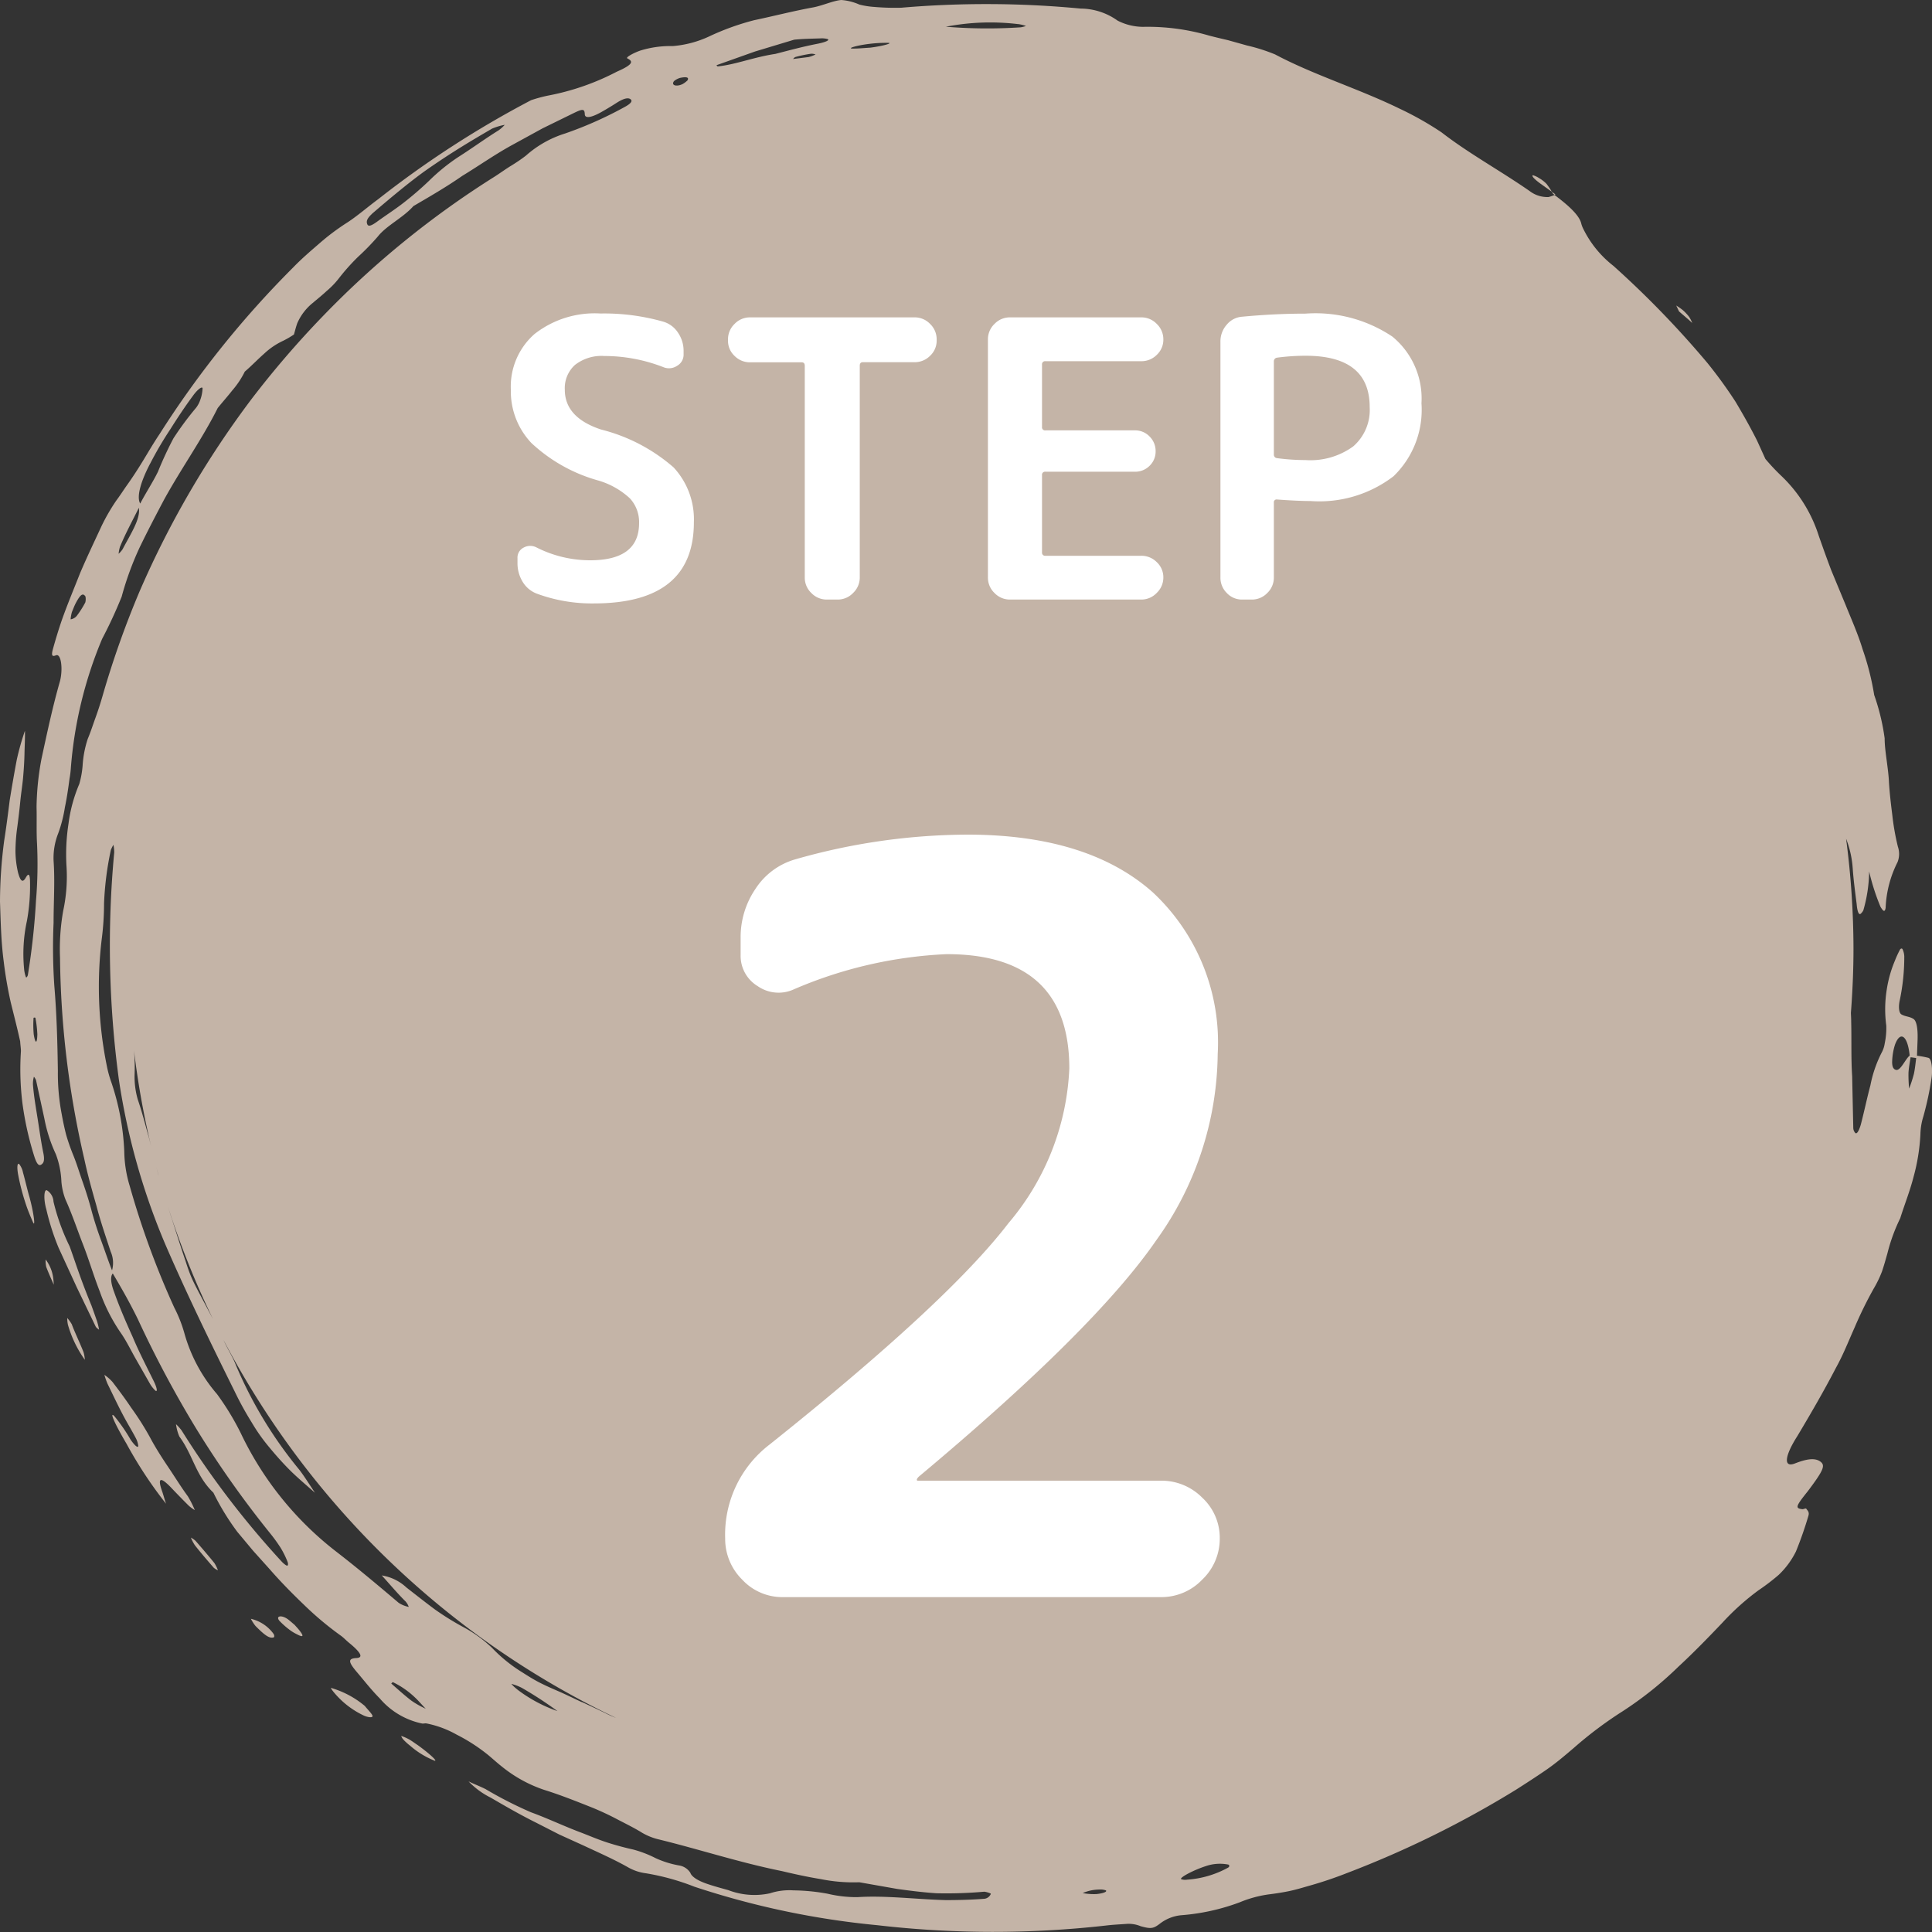 <svg id="コンポーネント_40_14" data-name="コンポーネント 40 – 14" xmlns="http://www.w3.org/2000/svg" xmlns:xlink="http://www.w3.org/1999/xlink" width="75" height="75" viewBox="0 0 75 75">
  <rect x="0" y="0" width="75" height="75" fill="#333333" stroke="none"/>
  <defs>
    <clipPath id="clip-path">
      <rect id="長方形_243" data-name="長方形 243" width="75" height="75" fill="#c4b4a7"/>
    </clipPath>
  </defs>
  <g id="グループ_2826" data-name="グループ 2826">
    <g id="グループ_2825" data-name="グループ 2825" clip-path="url(#clip-path)">
      <path id="パス_1128" data-name="パス 1128" d="M74.868,41.067a3.63,3.63,0,0,0-.451-.084c.008-.212.016-.423.024-.638.011-.411-.038-.709-.158-.788-.15-.1-.316-.089-.468-.177-.095-.054-.118-.268-.077-.5a8.2,8.2,0,0,0,.186-1.755.727.727,0,0,0-.068-.278c-.023-.042-.072-.029-.1.019a4.176,4.176,0,0,0-.2.437,4.717,4.717,0,0,0-.312,1.109,4.793,4.793,0,0,0-.019,1.4,2.892,2.892,0,0,1-.06.691,1.088,1.088,0,0,1-.094.311,4.768,4.768,0,0,0-.462,1.318c-.134.5-.243,1.031-.374,1.53-.087.29-.173.39-.229.3a.3.3,0,0,1-.062-.181c-.015-.662-.029-1.32-.043-2-.046-.681-.02-1.372-.038-2.122,0-.119-.007-.226-.011-.338.062-.822.1-1.65.1-2.488a33.066,33.066,0,0,0-.287-4.275,3.907,3.907,0,0,1,.258,1.162c.032.46.095.921.153,1.379.024.29.083.423.151.377a.451.451,0,0,0,.107-.136,5.66,5.66,0,0,0,.226-1.511A8.537,8.537,0,0,0,73,35.2c.09.152.169.246.2.041a4.3,4.3,0,0,1,.462-1.772.865.865,0,0,0,.014-.6,9.467,9.467,0,0,1-.219-1.245c-.053-.414-.1-.826-.127-1.245-.024-.577-.17-1.232-.168-1.717a8.492,8.492,0,0,0-.406-1.682,10.458,10.458,0,0,0-.448-1.771c-.178-.59-.432-1.156-.662-1.727l-.557-1.344c-.168-.442-.324-.881-.484-1.335a5.511,5.511,0,0,0-1.473-2.347,8.269,8.269,0,0,1-.6-.641l-.318-.7c-.256-.512-.538-1.011-.841-1.52a17.766,17.766,0,0,0-1.088-1.5,37.182,37.182,0,0,0-3.651-3.773,4.121,4.121,0,0,1-1.178-1.452.992.992,0,0,1-.071-.189c-.076-.338-.537-.736-1.038-1.111a1.946,1.946,0,0,1-.231.079,1.128,1.128,0,0,1-.736-.233c-1.141-.793-2.364-1.459-3.42-2.278a12.457,12.457,0,0,0-1.63-.921C52.74,3.441,51,2.911,49.5,2.113a6.919,6.919,0,0,0-1.084-.345l-.745-.208c-.251-.059-.5-.116-.747-.182a8.515,8.515,0,0,0-2.557-.336A2.189,2.189,0,0,1,43.384.8,2.484,2.484,0,0,0,41.952.333,38.634,38.634,0,0,0,34.984.3,9.552,9.552,0,0,1,33.938.269,3.16,3.16,0,0,1,33.36.177,2.117,2.117,0,0,0,32.66,0c-.315.027-.7.208-1.076.284-.771.139-1.538.339-2.307.5a9.847,9.847,0,0,0-1.764.638,4.125,4.125,0,0,1-1.4.367,3.923,3.923,0,0,0-1.265.177c-.28.1-.569.265-.495.3.212.109.272.219-.406.516a9.611,9.611,0,0,1-2.683.931,5.742,5.742,0,0,0-.644.175,38.54,38.54,0,0,0-5.935,3.842c-.415.306-.828.668-1.225.922a8.9,8.9,0,0,0-1.064.8c-.339.294-.688.591-1.014.929A37.788,37.788,0,0,0,6.19,16.857c-.3.446-.55.9-.827,1.332-.137.216-.277.426-.423.631s-.277.414-.426.612a7.56,7.56,0,0,0-.577,1c-.278.6-.565,1.2-.825,1.81-.242.617-.5,1.227-.72,1.854-.126.37-.241.748-.342,1.117-.073.27,0,.275.122.226.2-.083.278.526.157,1-.285.994-.5,2.007-.718,3.017a10.714,10.714,0,0,0-.192,1.867c.013.464-.009.974.018,1.414a16.9,16.9,0,0,1-.04,2.229,27.5,27.5,0,0,1-.313,2.87c-.008.064-.064.132-.076.1a1.206,1.206,0,0,1-.072-.321,6.021,6.021,0,0,1,.109-1.864,7.584,7.584,0,0,0,.121-1.48c0-.338-.054-.4-.166-.2-.138.245-.223.079-.3-.2A3.843,3.843,0,0,1,.6,33.055,7.021,7.021,0,0,1,.672,32.1c.044-.333.084-.661.115-.984s.084-.637.111-.947.047-.617.053-.918.025-.593.017-.882a10.139,10.139,0,0,0-.315,1.115c-.1.524-.19,1.052-.276,1.58-.066.53-.134,1.058-.216,1.58A18.328,18.328,0,0,0,0,35.008c.027.773.042,1.533.142,2.3a16.108,16.108,0,0,0,.274,1.6c.125.507.254,1,.368,1.523.005.131.032.287.028.387a10.65,10.65,0,0,0,.061,2.025,12.156,12.156,0,0,0,.466,2.072c.1.3.18.351.265.293s.137-.143.082-.432c-.092-.439-.152-.885-.222-1.33s-.15-.887-.184-1.335a.944.944,0,0,1,.035-.307c0-.017.073.079.089.151l.318,1.467a5.853,5.853,0,0,0,.445,1.382,3.383,3.383,0,0,1,.217,1.073,2.51,2.51,0,0,0,.16.693c.257.567.452,1.159.682,1.749s.409,1.205.644,1.807a6.8,6.8,0,0,0,.84,1.647c.187.27.363.629.546.953l.566.992a1.26,1.26,0,0,0,.2.257c.092.085.094-.059-.053-.358-.28-.569-.572-1.131-.818-1.716-.261-.578-.514-1.159-.725-1.755-.134-.356-.143-.611-.047-.709.332.563.634,1.083.972,1.772a42.681,42.681,0,0,0,2.3,4.306,38.858,38.858,0,0,0,2.819,3.987,6.4,6.4,0,0,1,.425.585,3.532,3.532,0,0,1,.261.525c.033.078.033.151,0,.165s-.141-.074-.207-.142a34.573,34.573,0,0,1-3.9-5.107,1.89,1.89,0,0,0-.216-.241,1.754,1.754,0,0,0,.13.48c.533.721.63,1.518,1.321,2.179a9.657,9.657,0,0,0,.927,1.518l.618.74.646.719c.422.484.873.942,1.332,1.381a12.371,12.371,0,0,0,1.435,1.2c.092.067.19.17.286.251.472.383.594.593.314.61-.325.016-.335.128-.017.511.3.35.581.718.917,1.055a2.946,2.946,0,0,0,1.646.976c.071.008.11-.017.185,0a3.915,3.915,0,0,1,1.146.427,6.86,6.86,0,0,1,1.247.808c.186.156.342.3.53.447a5.244,5.244,0,0,0,1.631.894c.641.2,1.263.45,1.893.7.312.13.621.273.924.433s.614.309.915.49a2.337,2.337,0,0,0,.655.285c1.591.386,3.193.914,4.841,1.245.5.119,1,.228,1.509.311a6.371,6.371,0,0,0,1.494.122l1.476.26c.494.069.994.132,1.515.167a16.661,16.661,0,0,0,1.856-.06c.063,0,.271.062.259.084a.31.31,0,0,1-.244.19c-.483.038-1,.052-1.514.052-1.159-.032-2.337-.186-3.421-.115a4.818,4.818,0,0,1-1.153-.132,7.737,7.737,0,0,0-1.329-.131,2.426,2.426,0,0,0-.915.114,2.832,2.832,0,0,1-1.62-.125c-.258-.072-.522-.142-.77-.226-.4-.129-.647-.289-.7-.447a.635.635,0,0,0-.441-.284,3.737,3.737,0,0,1-.912-.286,4.4,4.4,0,0,0-.862-.331c-.325-.072-.658-.161-.993-.268s-.664-.247-1-.378c-.676-.251-1.327-.564-1.976-.8a15.756,15.756,0,0,1-1.764-.9c-.223-.112-.444-.193-.661-.3a3.1,3.1,0,0,0,.858.63c.58.338,1.161.674,1.763.972l.9.46.918.417c.622.29,1.22.554,1.759.86a1.868,1.868,0,0,0,.69.229,9.226,9.226,0,0,1,1.88.521,32.271,32.271,0,0,0,7.1,1.494,39.093,39.093,0,0,0,8.866.014c.262-.032.528-.045.789-.063a1.207,1.207,0,0,1,.565.087c.4.112.494.094.733-.084a1.589,1.589,0,0,1,.855-.342,8.26,8.26,0,0,0,2.259-.5,4.554,4.554,0,0,1,1.12-.307c.253-.031.509-.07.764-.121s.508-.126.763-.2a15.307,15.307,0,0,0,1.528-.512,39.013,39.013,0,0,0,6.546-3.228c.4-.255.795-.51,1.176-.772s.731-.561,1.081-.86A15.332,15.332,0,0,1,63,66.425,14.016,14.016,0,0,0,65.156,64.7c.594-.549,1.157-1.129,1.714-1.714a9.689,9.689,0,0,1,1.389-1.247,8.379,8.379,0,0,0,.787-.6,3.237,3.237,0,0,0,.673-.912,14.679,14.679,0,0,0,.484-1.386c.043-.151-.036-.2-.083-.271-.022-.031-.108.022-.153.017-.288-.035-.259-.111.213-.7.61-.81.68-.992.5-1.138-.227-.18-.588-.1-1.007.064-.457.174-.384-.309.1-1.064.521-.873,1.033-1.753,1.5-2.654.279-.5.491-1.045.726-1.569a15.518,15.518,0,0,1,.732-1.492,4.325,4.325,0,0,0,.327-.675c.081-.236.147-.477.214-.714a6.815,6.815,0,0,1,.494-1.352c.169-.537.381-1.067.52-1.614a7.61,7.61,0,0,0,.264-1.647,2.511,2.511,0,0,1,.117-.7,12.283,12.283,0,0,0,.312-1.461c.058-.366,0-.772-.109-.8M1.309,40.15a3.931,3.931,0,0,1-.007-.629c0-.025.07-.023.073-.006a4.375,4.375,0,0,1,.075.639c-.008.377-.082.376-.141-.005m3.876.488A32.68,32.68,0,0,0,6,45.038c-.075-.3-.146-.595-.223-.89-.14-.495-.264-.987-.428-1.464a3.175,3.175,0,0,1-.124-.98,7.371,7.371,0,0,0-.037-1.066M30.785,2.29c.031-.027.055-.068.1-.079a4.727,4.727,0,0,1,.609-.126.5.5,0,0,1,.167.029,1.379,1.379,0,0,1-.266.1l-.6.075M6.427,46.552c-.09-.3-.177-.6-.265-.9-.038-.122-.067-.246-.1-.37q.17.642.365,1.273m1.829,4.629L7.894,50.5c-.133-.251-.267-.5-.391-.756s-.215-.523-.3-.793c-.188-.547-.36-1.1-.534-1.645-.05-.141-.092-.285-.137-.427a32.793,32.793,0,0,0,1.726,4.307M39.528.934a1.879,1.879,0,0,1,.3.072.932.932,0,0,1-.2.054,19.55,19.55,0,0,1-2.909-.023,9.045,9.045,0,0,1,2.811-.1M33.774,1.7a5.284,5.284,0,0,1,.688-.037c.234,0-.166.123-.681.187-.231.013-.476.039-.69.035s.162-.125.682-.185M29.307,2l1.521-.459c.339-.036.687-.039,1.022-.051a.885.885,0,0,1,.274.025c.095.037-.041.111-.357.178-.6.115-1.189.277-1.67.4-.828.123-1.533.412-2.226.484-.037,0-.04-.029-.059-.045L29.307,2M26.168,3.146a.658.658,0,0,1,.228-.121c.266-.057.359-.018.293.095a.948.948,0,0,1-.188.142c-.243.118-.463.05-.334-.116M14.432,8.307c.763-.659,1.549-1.305,2.1-1.694,1.022-.716,1.8-1.169,2.57-1.62a2.39,2.39,0,0,1,.493-.147,1.659,1.659,0,0,1-.235.211c-.535.332-1.044.707-1.577,1.044a7.577,7.577,0,0,0-1.129.919,12.678,12.678,0,0,1-.966.835c-.338.266-.707.5-1.058.756-.255.184-.344.182-.377.081-.027-.082-.033-.187.182-.384M5.828,18a13.759,13.759,0,0,1,.785-1.338c.278-.442.568-.88.879-1.3.179-.25.362-.379.372-.287a1.49,1.49,0,0,1-.09.45,1.091,1.091,0,0,1-.158.3,11.915,11.915,0,0,0-.884,1.193,14.127,14.127,0,0,0-.6,1.294c-.2.409-.469.815-.689,1.236-.158-.271.043-.9.387-1.554M4.664,21.212c.211-.512.479-1,.727-1.5.069.432-.316,1.008-.633,1.611a.966.966,0,0,1-.153.175,1.3,1.3,0,0,1,.058-.289M2.795,23.751c.047-.111.091-.232.143-.331.179-.342.279-.414.379-.265a.5.5,0,0,1-.006.232,3.777,3.777,0,0,1-.328.517.383.383,0,0,1-.242.139,1.474,1.474,0,0,1,.053-.292M4.349,49.317c-.148-.373-.274-.755-.413-1.132-.152-.413-.289-.831-.4-1.256-.1-.371-.214-.725-.335-1.069s-.222-.684-.357-1.017a8.065,8.065,0,0,1-.274-.783c-.069-.269-.127-.542-.176-.817a8.305,8.305,0,0,1-.147-1.657c-.016-1.094-.044-2.2-.139-3.327a21.977,21.977,0,0,1-.028-2.435c0-.814.056-1.618,0-2.411a2.6,2.6,0,0,1,.177-1.055,5.239,5.239,0,0,0,.263-1.023c.076-.357.129-.73.179-1.107a3.617,3.617,0,0,0,.048-.369A16.155,16.155,0,0,1,3.965,24.8a17.675,17.675,0,0,0,.758-1.637,11.893,11.893,0,0,1,.7-1.916c.3-.62.621-1.235.945-1.848.664-1.209,1.492-2.373,2.083-3.558.185-.231.384-.452.565-.684a3.424,3.424,0,0,0,.487-.731c.248-.212.5-.475.755-.7a2.824,2.824,0,0,1,.74-.5,3.5,3.5,0,0,0,.413-.241c.042-.146.077-.292.13-.44a2.084,2.084,0,0,1,.6-.785c.185-.157.366-.3.538-.462a3.2,3.2,0,0,0,.5-.524A8.164,8.164,0,0,1,13.9,9.97a9.506,9.506,0,0,0,.772-.794c.331-.42.985-.729,1.376-1.175.629-.368,1.279-.742,1.9-1.175.647-.393,1.273-.836,1.94-1.2l1.174-.643,1.2-.588c.373-.182.429-.171.44.045.008.163.243.133.639-.088.208-.117.409-.239.6-.362.236-.15.425-.215.529-.143s.015.176-.2.295a14.854,14.854,0,0,1-2.333,1.04,4.135,4.135,0,0,0-1.517.856c-.173.135-.374.271-.585.4s-.42.282-.626.414a35.438,35.438,0,0,0-6.675,5.421,36.725,36.725,0,0,0-2.8,3.259,36.5,36.5,0,0,0-4.308,7.408,35.915,35.915,0,0,0-1.434,4.039c-.088.309-.182.6-.285.884s-.189.557-.3.818a4.087,4.087,0,0,0-.2,1.043,3.565,3.565,0,0,1-.129.71,5.809,5.809,0,0,0-.419,1.544A7.779,7.779,0,0,0,2.58,33.6a6.335,6.335,0,0,1-.127,1.759,8.546,8.546,0,0,0-.123,1.823,36.038,36.038,0,0,0,.94,7.8c.13.613.3,1.215.471,1.816.157.606.362,1.2.556,1.792a1.076,1.076,0,0,1,.052.727m11.619,16.7c-.271-.207-.524-.442-.78-.662.037-.026.041-.064.076-.048a3.319,3.319,0,0,1,.835.579c.16.148.281.3.428.446a3.356,3.356,0,0,1-.559-.315m4.092-.45a1.372,1.372,0,0,1-.21-.2,2.077,2.077,0,0,1,.41.157,14.909,14.909,0,0,1,1.38.9,5.587,5.587,0,0,1-1.58-.854m2.525.507c-.316-.147-.622-.3-.926-.431-.244-.106-.484-.211-.714-.329s-.446-.254-.659-.39a5.89,5.89,0,0,1-1.176-.947,5.041,5.041,0,0,0-1.093-.8,10.568,10.568,0,0,1-1.14-.706c-.365-.271-.729-.559-1.1-.848a1.824,1.824,0,0,0-.956-.468c.308.34.6.69.92,1.007a.625.625,0,0,1,.127.215,1.1,1.1,0,0,1-.391-.158c-.824-.7-1.611-1.359-2.414-1.98a12.707,12.707,0,0,1-3.718-4.611,10.277,10.277,0,0,0-.92-1.512,6.133,6.133,0,0,1-1.275-2.391,5.283,5.283,0,0,0-.385-.968,32.918,32.918,0,0,1-1.729-4.72,4.805,4.805,0,0,1-.212-1.343,9.583,9.583,0,0,0-.5-2.677,4.34,4.34,0,0,1-.176-.637,15.436,15.436,0,0,1-.2-4.919,10.762,10.762,0,0,0,.091-1.389,12.05,12.05,0,0,1,.264-2.078,1.266,1.266,0,0,1,.1-.2,1.393,1.393,0,0,1,.031.295,38.852,38.852,0,0,0,.18,8.813,26.255,26.255,0,0,0,1.811,6.419c.823,1.9,1.747,3.8,2.689,5.7a12.4,12.4,0,0,0,.661,1.2,6.992,6.992,0,0,0,.662.94c.237.288.483.569.77.861s.632.583,1.02.924c-.219-.326-.394-.611-.6-.884a16.371,16.371,0,0,1-2.486-4.112c-.1-.261-.318-.61-.46-.924-.07-.155-.153-.3-.231-.45A33.466,33.466,0,0,0,23.917,66.69a4.088,4.088,0,0,1-.386-.172c-.311-.152-.629-.3-.947-.448m19.959,7.458a2.309,2.309,0,0,1-.512-.039,1.647,1.647,0,0,1,.634-.137.662.662,0,0,1,.264.031c.063.052-.1.121-.386.146M47.677,72.5a3.827,3.827,0,0,1-1.593.468.458.458,0,0,1-.234-.02c-.058-.067.5-.359.964-.507a1.674,1.674,0,0,1,.875-.057c.04.025.048.08-.013.116M73.59,41.529c-.077-.025-.147-.1-.136-.344a2.4,2.4,0,0,1,.108-.627c.207-.564.495-.355.571.419-.18.15-.357.613-.542.553m.521.728a5.574,5.574,0,0,1-.025-.61c.011-.194.05-.4.082-.606l.217.031c-.026.211-.048.428-.09.621a5.359,5.359,0,0,1-.184.565" transform="translate(0 0)" fill="#c4b4a7"/>
      <path id="パス_1129" data-name="パス 1129" d="M11,107.974c-.27-.368-.509-.758-.764-1.137s-.5-.762-.713-1.163a11.074,11.074,0,0,0-.728-1.146c-.234-.351-.475-.671-.72-.993a1.653,1.653,0,0,0-.319-.28,3.105,3.105,0,0,0,.12.341c.231.471.453.952.708,1.413.128.231.267.46.387.691a.864.864,0,0,1,.1.306c0,.105-.127.012-.3-.24a6.6,6.6,0,0,0-.634-.915c-.178-.175-.021.229.48,1.081a16.361,16.361,0,0,0,1.533,2.326c-.058-.159-.094-.318-.155-.49-.177-.506-.076-.569.317-.172.225.238.486.507.728.746a1.458,1.458,0,0,0,.226.162,3.9,3.9,0,0,0-.266-.529" transform="translate(-3.704 -49.883)" fill="#c4b4a7"/>
      <path id="パス_1130" data-name="パス 1130" d="M5.134,93.886C4.686,92.8,4.5,92.178,4.279,91.57a8.3,8.3,0,0,1-.627-1.735.552.552,0,0,0-.253-.441c-.116-.058-.142.337-.024.744a9.4,9.4,0,0,0,.474,1.484l.7,1.523.738,1.532c.033.062.089.087.134.13a2.413,2.413,0,0,0-.077-.325c-.124-.362-.259-.726-.212-.6" transform="translate(-1.575 -43.185)" fill="#c4b4a7"/>
      <path id="パス_1131" data-name="パス 1131" d="M24.593,126.76c-.02.006.078.138.147.216a3.364,3.364,0,0,0,1.123.858c.157.071.33.093.342.029s-.193-.264-.3-.4a3.589,3.589,0,0,0-1.31-.7" transform="translate(-11.743 -61.238)" fill="#c4b4a7"/>
      <path id="パス_1132" data-name="パス 1132" d="M1.5,87.707a.815.815,0,0,0-.137-.287c-.071-.066-.1.1-.044.406a8.734,8.734,0,0,0,.3,1.15c.08.244.18.48.277.7s.039-.335-.138-.981c-.066-.216-.154-.606-.26-.987" transform="translate(-0.615 -42.228)" fill="#c4b4a7"/>
      <path id="パス_1133" data-name="パス 1133" d="M14.364,115.607a.905.905,0,0,0-.18-.125,1.543,1.543,0,0,0,.157.3c.236.3.482.585.728.868a.576.576,0,0,0,.164.1,1.426,1.426,0,0,0-.139-.282c-.237-.293-.483-.578-.728-.859" transform="translate(-6.773 -55.792)" fill="#c4b4a7"/>
      <path id="パス_1134" data-name="パス 1134" d="M18.64,121.575a1.577,1.577,0,0,0,.178.277c.378.384.544.487.7.448.036-.009.043-.075,0-.143a1.513,1.513,0,0,0-.88-.582" transform="translate(-8.901 -58.734)" fill="#c4b4a7"/>
      <path id="パス_1135" data-name="パス 1135" d="M5.187,99.25A1.387,1.387,0,0,0,5,98.988a1.234,1.234,0,0,0,.027.262,4.434,4.434,0,0,0,.656,1.36,1.292,1.292,0,0,0-.052-.3c-.139-.354-.309-.7-.448-1.059" transform="translate(-2.39 -47.823)" fill="#c4b4a7"/>
      <path id="パス_1136" data-name="パス 1136" d="M30.451,130.73c-.11-.073-.222-.158-.328-.218a1.826,1.826,0,0,0-.305-.135c-.015-.005.03.087.08.142a2.183,2.183,0,0,0,.262.237,3.268,3.268,0,0,0,.947.58c.136.036-.188-.269-.655-.606" transform="translate(-14.238 -62.987)" fill="#c4b4a7"/>
      <path id="パス_1137" data-name="パス 1137" d="M21.3,121.725c-.085-.071-.172-.151-.254-.212-.252-.186-.5-.133-.326.064a3.209,3.209,0,0,0,.435.377,1.755,1.755,0,0,0,.239.139c.232.125.277.086.12-.119-.057-.08-.142-.166-.213-.25" transform="translate(-9.866 -58.65)" fill="#c4b4a7"/>
      <path id="パス_1138" data-name="パス 1138" d="M125.169,23.628a1.175,1.175,0,0,0-.127-.248,1.821,1.821,0,0,0-.243-.257,2.5,2.5,0,0,0-.252-.175l.109.228c.177.156.354.3.515.452" transform="translate(-59.476 -11.087)" fill="#c4b4a7"/>
      <path id="パス_1139" data-name="パス 1139" d="M114.142,13.286a.862.862,0,0,0-.261-.126c-.063.025.06.157.3.331l.438.312a3.171,3.171,0,0,0-.209-.308,1.358,1.358,0,0,0-.265-.21" transform="translate(-54.375 -6.358)" fill="#c4b4a7"/>
      <path id="パス_1140" data-name="パス 1140" d="M115.3,14.4l.049.078.056.042.042-.014Z" transform="translate(-55.063 -6.959)" fill="#c4b4a7"/>
      <path id="パス_1141" data-name="パス 1141" d="M3.392,94.591a1.125,1.125,0,0,0,.022.287c.088.237.193.463.292.692a2.574,2.574,0,0,0-.029-.316,1.485,1.485,0,0,0-.286-.662" transform="translate(-1.62 -45.699)" fill="#c4b4a7"/>
    </g>
  </g>
  <path id="パス_18061" data-name="パス 18061" d="M-14.085-4.62a6.26,6.26,0,0,1-2.6-1.455,2.915,2.915,0,0,1-.8-2.07,2.714,2.714,0,0,1,.915-2.16,3.787,3.787,0,0,1,2.565-.8,8.38,8.38,0,0,1,2.43.315,1.027,1.027,0,0,1,.578.428,1.247,1.247,0,0,1,.218.712v.135a.494.494,0,0,1-.255.442.563.563,0,0,1-.525.053,6.315,6.315,0,0,0-2.3-.435A1.671,1.671,0,0,0-15-9.105a1.215,1.215,0,0,0-.39.96q0,1.08,1.41,1.545a6.793,6.793,0,0,1,2.813,1.47A2.958,2.958,0,0,1-10.38-3q0,3.15-3.885,3.15a6.183,6.183,0,0,1-2.2-.375,1.094,1.094,0,0,1-.562-.465,1.377,1.377,0,0,1-.2-.735v-.18a.433.433,0,0,1,.24-.413.526.526,0,0,1,.495-.007,4.6,4.6,0,0,0,2.085.5q1.9,0,1.9-1.44a1.356,1.356,0,0,0-.36-.967A3.069,3.069,0,0,0-14.085-4.62ZM-8.2-9.21a.833.833,0,0,1-.6-.248.8.8,0,0,1-.255-.592V-10.1a.821.821,0,0,1,.255-.6.821.821,0,0,1,.6-.255h6.39a.821.821,0,0,1,.6.255.821.821,0,0,1,.255.6v.045a.8.8,0,0,1-.255.592.833.833,0,0,1-.6.248h-2.01q-.12,0-.12.135v8.22a.821.821,0,0,1-.255.6A.821.821,0,0,1-4.8,0h-.42a.821.821,0,0,1-.6-.255.821.821,0,0,1-.255-.6v-8.22q0-.135-.12-.135ZM1.89,0a.821.821,0,0,1-.6-.255.821.821,0,0,1-.255-.6V-10.1a.821.821,0,0,1,.255-.6.821.821,0,0,1,.6-.255h5.1a.821.821,0,0,1,.6.255.821.821,0,0,1,.255.6A.8.8,0,0,1,7.59-9.5a.833.833,0,0,1-.6.247H3.27a.119.119,0,0,0-.135.135v2.415a.119.119,0,0,0,.135.135H6.735a.772.772,0,0,1,.578.24.791.791,0,0,1,.232.57.766.766,0,0,1-.232.563.784.784,0,0,1-.578.232H3.27a.119.119,0,0,0-.135.135v3A.119.119,0,0,0,3.27-1.7H6.99a.833.833,0,0,1,.6.248.8.8,0,0,1,.255.592.821.821,0,0,1-.255.6A.821.821,0,0,1,6.99,0ZM12.135-9.24v3.615a.134.134,0,0,0,.12.135,8.507,8.507,0,0,0,1.11.075,2.822,2.822,0,0,0,1.852-.532,1.872,1.872,0,0,0,.638-1.523q0-1.995-2.49-1.995a8.507,8.507,0,0,0-1.11.075A.142.142,0,0,0,12.135-9.24ZM10.9,0a.8.8,0,0,1-.592-.255.833.833,0,0,1-.247-.6V-10.02a.974.974,0,0,1,.24-.645.851.851,0,0,1,.6-.315q1.275-.12,2.46-.12a5.365,5.365,0,0,1,3.375.892A3.107,3.107,0,0,1,17.865-7.62a3.582,3.582,0,0,1-1.087,2.835,4.73,4.73,0,0,1-3.218.96q-.495,0-1.305-.06a.106.106,0,0,0-.12.12v2.91a.821.821,0,0,1-.255.6.821.821,0,0,1-.6.255Z" transform="translate(37.316 23.275)" fill="#fff"/>
  <path id="パス_18062" data-name="パス 18062" d="M9.6-21.08a12.558,12.558,0,0,1-2.38,7.22Q4.84-10.4-2-4.68q-.08.08-.08.12a.035.035,0,0,0,.04.04H7.4A2.222,2.222,0,0,1,9-3.86a2.125,2.125,0,0,1,.68,1.58A2.189,2.189,0,0,1,9-.68,2.189,2.189,0,0,1,7.4,0H-7.28A2.125,2.125,0,0,1-8.86-.68a2.222,2.222,0,0,1-.66-1.6A4.4,4.4,0,0,1-7.8-5.92q6.92-5.52,9.28-8.6a9.934,9.934,0,0,0,2.36-6q0-4.44-4.76-4.44A16.825,16.825,0,0,0-6.84-23.6a1.422,1.422,0,0,1-1.42-.12,1.372,1.372,0,0,1-.66-1.2v-.68a3.325,3.325,0,0,1,.58-1.9A2.738,2.738,0,0,1-6.8-28.64,24.511,24.511,0,0,1-.12-29.6q4.68,0,7.2,2.24A7.964,7.964,0,0,1,9.6-21.08Z" transform="translate(37.671 62)" fill="#fff"/>
</svg>
